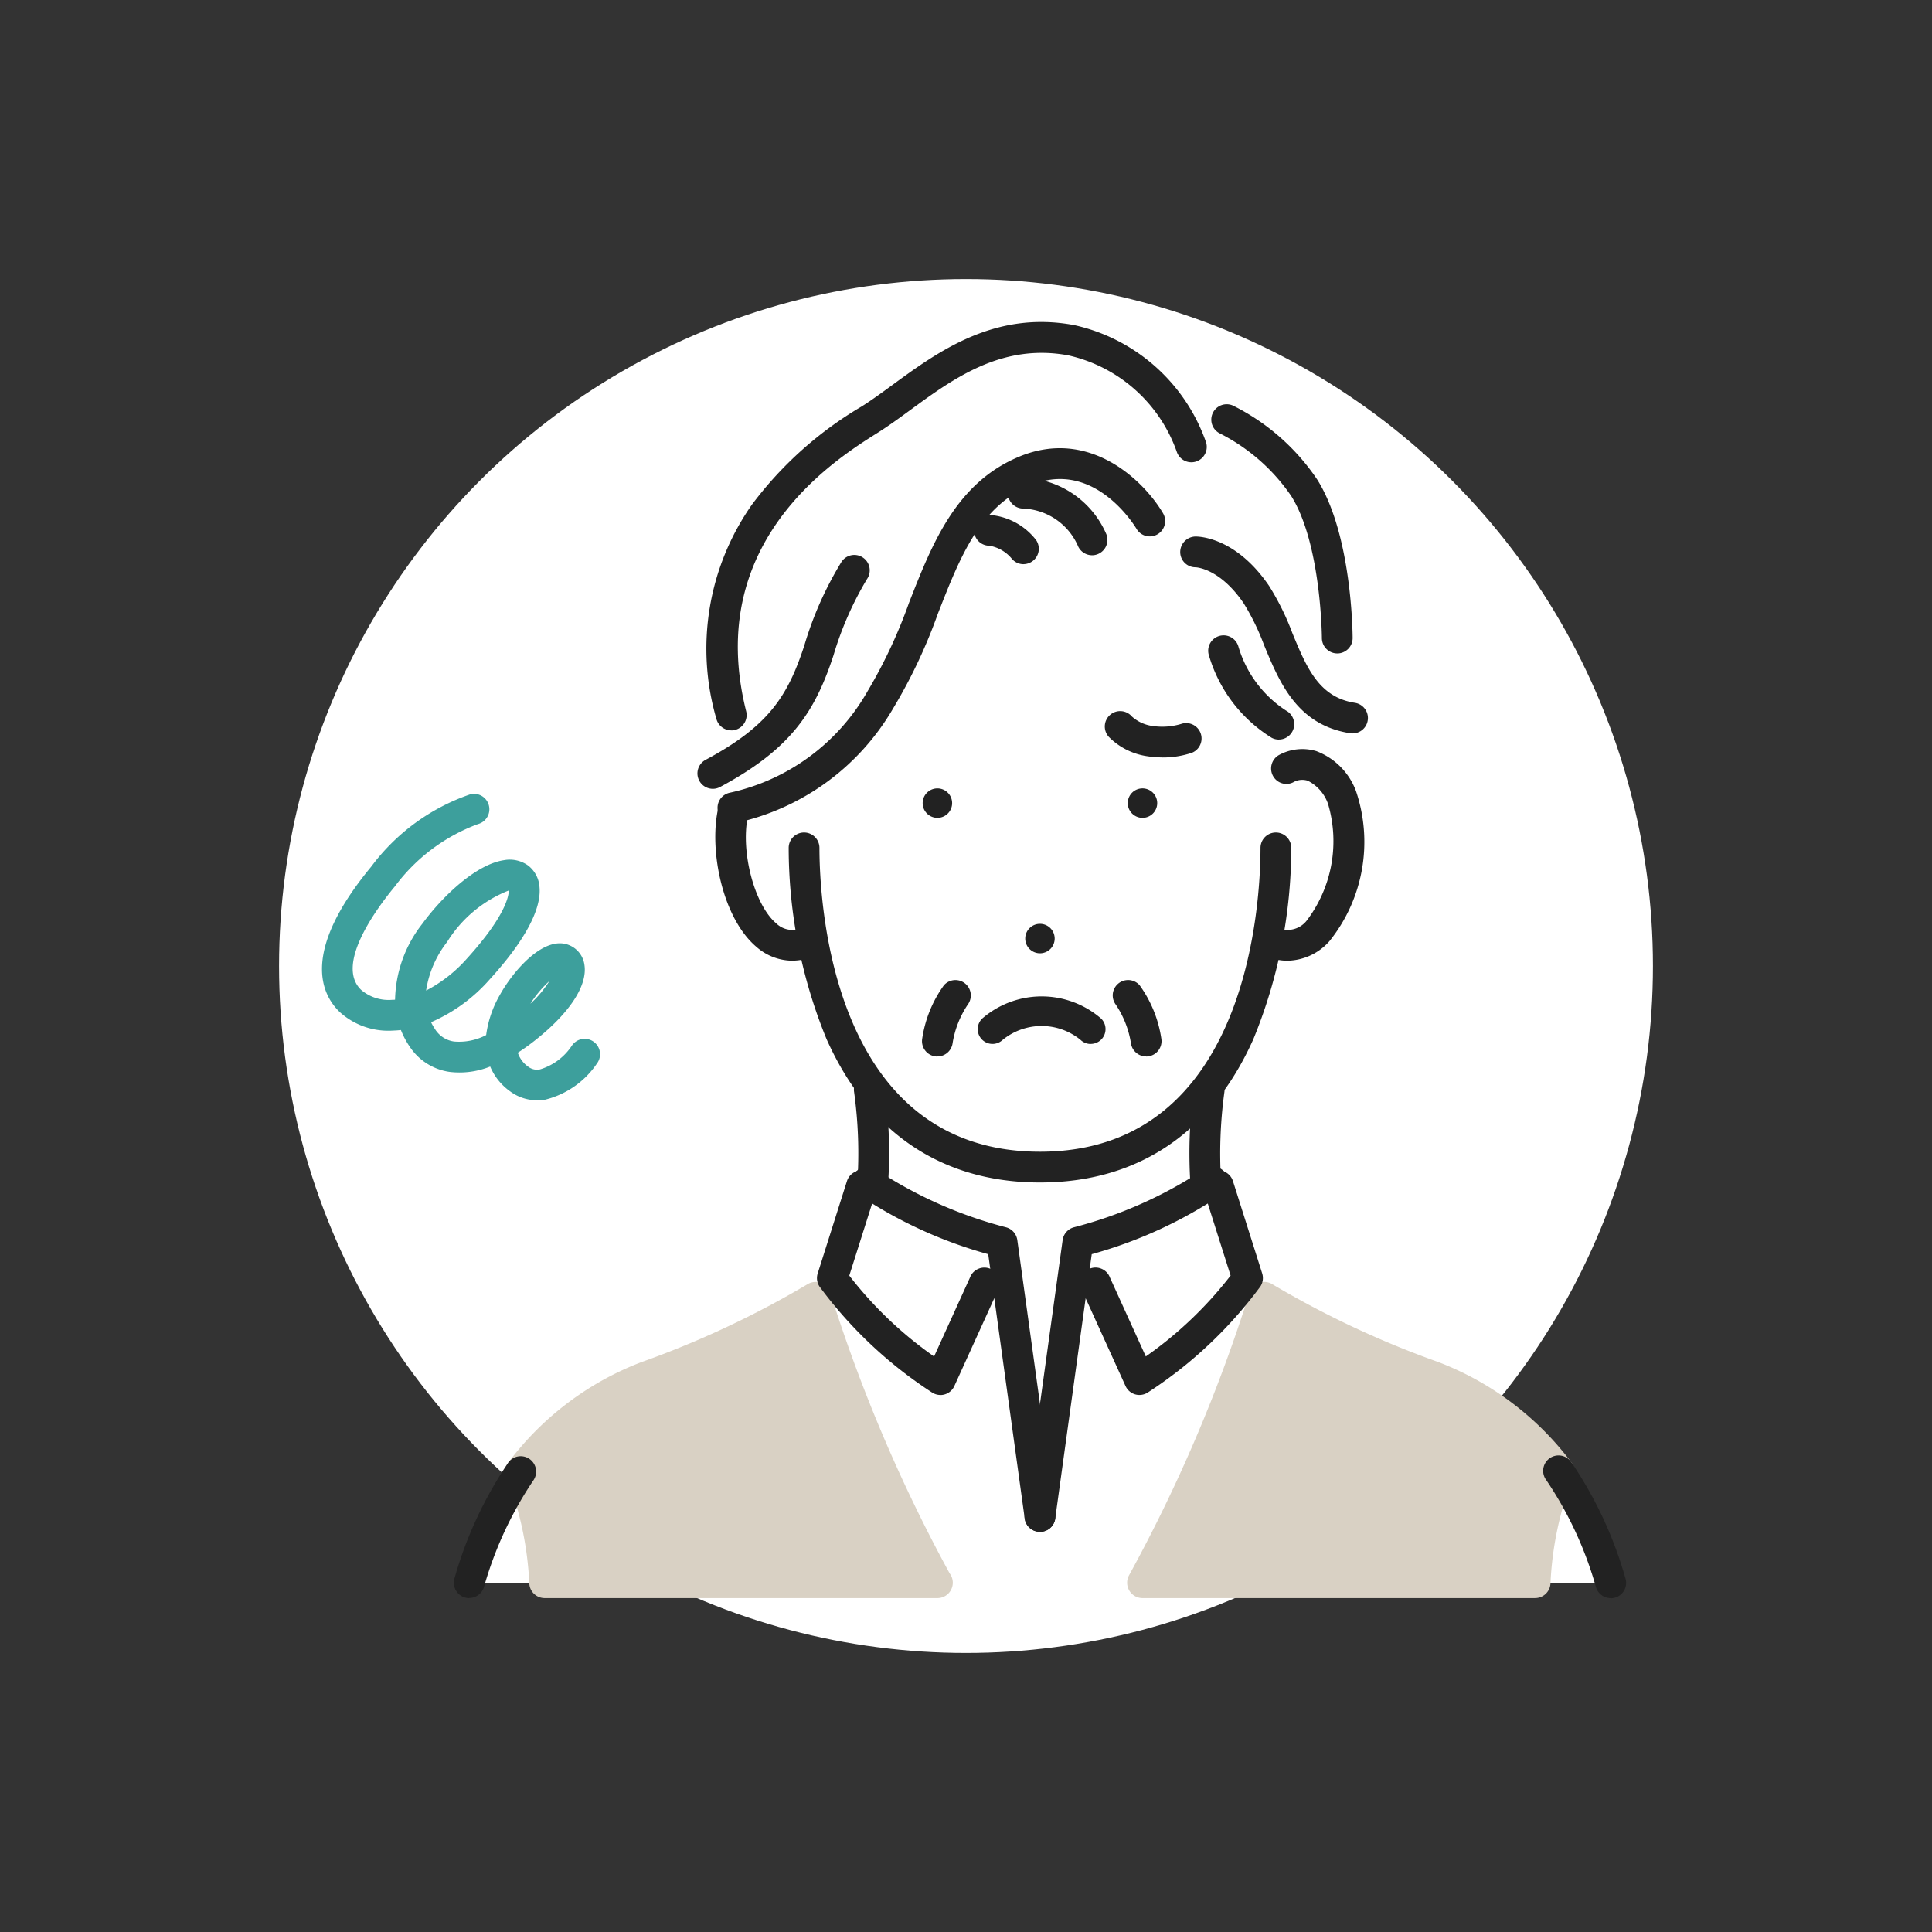<svg xmlns="http://www.w3.org/2000/svg" width="90" height="90" viewBox="0 0 90 90">
  <rect x="0" y="0" width="90" height="90" fill="#333333" stroke="none"/>
  <g id="グループ_53555" data-name="グループ 53555" transform="translate(0 -1)">
    <circle id="楕円形_678" data-name="楕円形 678" cx="32" cy="32" r="32" transform="translate(13 14)" fill="#fff"/>
    <rect id="長方形_91459" data-name="長方形 91459" width="90" height="90" transform="translate(0 1)" fill="#fff" opacity="0"/>
    <g id="Group_116" data-name="Group 116" transform="translate(15 16)">
      <path id="パス_1253433" data-name="パス 1253433" d="M79.146,8.861a7.371,7.371,0,0,1,5.132,2.383c2.465,2.5,2.579,8.3,2.579,8.3s-.162,3.7-.4,6.213c0,0,1.649,1.55.61,5.375S83.6,33.544,83.6,33.544a17.675,17.675,0,0,1-2.714,7.042l-.208,4.473h.63l1.362,4.3.707,1.126s3.666,1.822,7.24,3.182,8.018,4.788,8.973,9.884H46.418s1.154-5.465,5.6-8.045,9.554-3.645,11.321-5.931L64.7,45.059l.567-.591-.1-4.051a15.813,15.813,0,0,1-2.694-6.557s-4.34.945-3.766-6.409a1.416,1.416,0,0,1-.934-1.6l1.318-.688s-1.717-3.529-.214-8.956S66.1,8.944,68.658,6.994s6.951-2.4,10.488,1.865Z" transform="translate(-39.561 -4.823)" fill="#fff"/>
      <path id="パス_1253434" data-name="パス 1253434" d="M76.494,308.094a72.93,72.93,0,0,0,5.67,13.3H63.872a16.272,16.272,0,0,0-1.1-5.195,13.354,13.354,0,0,1,5.881-4.419,44.957,44.957,0,0,0,7.844-3.683Z" transform="translate(-53.497 -262.661)" fill="#d9d1c4"/>
      <path id="パス_1253435" data-name="パス 1253435" d="M78.034,317.974h-18.3a.717.717,0,0,1-.716-.681,15.645,15.645,0,0,0-1.026-4.9.717.717,0,0,1,.041-.723,13.989,13.989,0,0,1,6.213-4.69,44.285,44.285,0,0,0,7.741-3.632.717.717,0,0,1,1.053.406A72.938,72.938,0,0,0,78.6,316.824a.717.717,0,0,1-.571,1.15ZM60.4,316.541H76.8a74.1,74.1,0,0,1-4.85-11.506,48.181,48.181,0,0,1-7.17,3.276,13.186,13.186,0,0,0-5.316,3.842,16.459,16.459,0,0,1,.939,4.388Z" transform="translate(-49.361 -258.529)" fill="#d9d1c4"/>
      <path id="パス_1253436" data-name="パス 1253436" d="M264.427,308.094a72.932,72.932,0,0,1-5.67,13.3h18.291a16.271,16.271,0,0,1,1.1-5.195,13.349,13.349,0,0,0-5.881-4.419,44.989,44.989,0,0,1-7.844-3.683Z" transform="translate(-220.535 -262.661)" fill="#d9d1c4"/>
      <path id="パス_1253437" data-name="パス 1253437" d="M272.915,317.974H254.624a.717.717,0,0,1-.617-1.08,72.717,72.717,0,0,0,5.6-13.142.717.717,0,0,1,1.053-.406,44.305,44.305,0,0,0,7.741,3.632,13.99,13.99,0,0,1,6.213,4.69.717.717,0,0,1,.041.723,15.611,15.611,0,0,0-1.026,4.9.717.717,0,0,1-.716.682Zm-17.061-1.433h16.4a16.414,16.414,0,0,1,.939-4.389,13.2,13.2,0,0,0-5.316-3.841,48.142,48.142,0,0,1-7.17-3.276,74.163,74.163,0,0,1-4.85,11.506Z" transform="translate(-216.402 -258.529)" fill="#d9d1c4"/>
      <path id="パス_1253438" data-name="パス 1253438" d="M158.878,177.83c-4.554,0-7.991-2.31-9.94-6.679a23.505,23.505,0,0,1-1.765-8.908.716.716,0,1,1,1.433,0c0,2.363.495,14.153,10.273,14.153s10.273-11.789,10.273-14.153a.716.716,0,1,1,1.433,0,23.505,23.505,0,0,1-1.765,8.908C166.868,175.52,163.43,177.83,158.878,177.83Z" transform="translate(-125.433 -137.745)" fill="#222"/>
      <path id="パス_1253439" data-name="パス 1253439" d="M296.384,145.069a2.643,2.643,0,0,1-.963-.189.717.717,0,0,1,.52-1.336,1.128,1.128,0,0,0,1.351-.38,6.125,6.125,0,0,0,.97-5.393,1.9,1.9,0,0,0-.952-1.091.843.843,0,0,0-.624.049.71.71,0,0,1-.978-.248.722.722,0,0,1,.249-.987,2.274,2.274,0,0,1,1.758-.191,3.161,3.161,0,0,1,1.848,1.866,7.39,7.39,0,0,1-1.228,6.975,2.662,2.662,0,0,1-1.951.922Z" transform="translate(-251.394 -115.313)" fill="#222"/>
      <path id="パス_1253440" data-name="パス 1253440" d="M127.61,158.173a2.559,2.559,0,0,1-1.668-.643c-1.565-1.324-2.2-4.421-1.8-6.373a.717.717,0,1,1,1.4.291c-.345,1.661.31,4.131,1.321,4.986a1.076,1.076,0,0,0,1.179.216.717.717,0,0,1,.52,1.336,2.628,2.628,0,0,1-.956.186Z" transform="translate(-105.704 -128.42)" fill="#222"/>
      <path id="パス_1253441" data-name="パス 1253441" d="M255.469,148.2a.686.686,0,1,0-.572.785.685.685,0,0,0,.572-.785Z" transform="translate(-216.57 -125.895)" fill="#222"/>
      <path id="パス_1253442" data-name="パス 1253442" d="M189.44,148.2a.686.686,0,1,1,.571.785.686.686,0,0,1-.571-.785Z" transform="translate(-161.45 -125.895)" fill="#222"/>
      <path id="パス_1253443" data-name="パス 1253443" d="M212.1,215.444a.686.686,0,0,1-.479-.194,2.868,2.868,0,0,0-3.621,0,.688.688,0,0,1-.953-.993,4.232,4.232,0,0,1,5.532,0,.689.689,0,0,1-.479,1.184Z" transform="translate(-176.289 -181.812)" fill="#222"/>
      <path id="パス_1253444" data-name="パス 1253444" d="M274.289,243.517a.717.717,0,0,1-.714-.665,22.161,22.161,0,0,1,.17-4.45.716.716,0,0,1,1.416.218,21.061,21.061,0,0,0-.157,4.128.716.716,0,0,1-.663.767l-.053,0Z" transform="translate(-233.124 -202.747)" fill="#222"/>
      <path id="パス_1253445" data-name="パス 1253445" d="M168.632,243.7c-.021,0-.041,0-.062,0a.716.716,0,0,1-.653-.775,20.824,20.824,0,0,0-.143-4.3.717.717,0,1,1,1.417-.218,21.973,21.973,0,0,1,.154,4.643.717.717,0,0,1-.713.656Z" transform="translate(-142.985 -202.744)" fill="#222"/>
      <path id="パス_1253446" data-name="パス 1253446" d="M42.289,364.728a.716.716,0,0,1-.683-.931,18.664,18.664,0,0,1,2.515-5.4.717.717,0,0,1,1.166.833,17.286,17.286,0,0,0-2.313,4.991.717.717,0,0,1-.683.5Z" transform="translate(-35.431 -305.282)" fill="#222"/>
      <path id="パス_1253447" data-name="パス 1253447" d="M388.349,364.726a.716.716,0,0,1-.683-.5,17.286,17.286,0,0,0-2.313-4.991.717.717,0,1,1,1.166-.833,18.666,18.666,0,0,1,2.516,5.4.716.716,0,0,1-.684.931Z" transform="translate(-328.317 -305.28)" fill="#222"/>
      <path id="パス_1253448" data-name="パス 1253448" d="M223.144,191.009a.686.686,0,1,1-.686-.686A.686.686,0,0,1,223.144,191.009Z" transform="translate(-189.013 -162.287)" fill="#222"/>
      <path id="パス_1253449" data-name="パス 1253449" d="M278.694,77.34a.708.708,0,0,1-.11-.008c-2.481-.381-3.3-2.365-4.023-4.117a10.848,10.848,0,0,0-.946-1.938c-1.1-1.618-2.194-1.675-2.24-1.677h-.007a.71.71,0,0,1-.709-.71.724.724,0,0,1,.718-.723c.183,0,1.889.047,3.422,2.3a12.054,12.054,0,0,1,1.085,2.2c.661,1.6,1.234,2.989,2.915,3.247a.717.717,0,0,1-.108,1.425Z" transform="translate(-230.68 -58.174)" fill="#222"/>
      <path id="パス_1253450" data-name="パス 1253450" d="M282.739,104.094a.715.715,0,0,1-.335-.084,6.75,6.75,0,0,1-2.936-3.888.717.717,0,0,1,1.384-.373,5.363,5.363,0,0,0,2.223,2.994.717.717,0,0,1-.336,1.35Z" transform="translate(-238.166 -84.642)" fill="#222"/>
      <path id="パス_1253451" data-name="パス 1253451" d="M125.445,57.83a.717.717,0,0,1-.162-1.415,9.775,9.775,0,0,0,6.417-4.7,23.4,23.4,0,0,0,1.952-4.159c1.074-2.742,2.185-5.577,5.13-6.8,3.279-1.36,5.814,1.129,6.7,2.635a.716.716,0,0,1-1.235.726c-.079-.133-1.974-3.256-4.912-2.037-2.383.988-3.292,3.309-4.345,6A24.448,24.448,0,0,1,132.9,52.5a11.231,11.231,0,0,1-7.3,5.316.707.707,0,0,1-.163.019Z" transform="translate(-106.304 -34.483)" fill="#222"/>
      <path id="パス_1253452" data-name="パス 1253452" d="M189.938,211.492a.731.731,0,0,1-.13-.012.716.716,0,0,1-.576-.834,5.672,5.672,0,0,1,1.01-2.475.716.716,0,0,1,1.112.9,4.5,4.5,0,0,0-.713,1.829.716.716,0,0,1-.7.588Z" transform="translate(-161.27 -177.275)" fill="#222"/>
      <path id="パス_1253453" data-name="パス 1253453" d="M250.8,211.5a.717.717,0,0,1-.7-.588,4.5,4.5,0,0,0-.713-1.83.716.716,0,0,1,1.112-.9,5.665,5.665,0,0,1,1.01,2.475.717.717,0,0,1-.576.834.681.681,0,0,1-.13.012Z" transform="translate(-212.412 -177.287)" fill="#222"/>
      <path id="パス_1253454" data-name="パス 1253454" d="M220.1,53.253a.718.718,0,0,1-.67-.463,2.913,2.913,0,0,0-2.57-1.712.717.717,0,0,1,.03-1.433,4.346,4.346,0,0,1,3.88,2.638.718.718,0,0,1-.67.971Z" transform="translate(-184.228 -42.388)" fill="#222"/>
      <path id="パス_1253455" data-name="パス 1253455" d="M207.957,63.665a.717.717,0,0,1-.529-.233,1.724,1.724,0,0,0-1.066-.628.709.709,0,0,1-.707-.717.724.724,0,0,1,.726-.717,3.032,3.032,0,0,1,2.1,1.093.717.717,0,0,1-.528,1.2Z" transform="translate(-175.277 -52.383)" fill="#222"/>
      <path id="パス_1253456" data-name="パス 1253456" d="M119.118,84.884a.717.717,0,0,1-.339-1.349c2.944-1.576,3.829-2.973,4.6-5.325a16.232,16.232,0,0,1,1.741-3.913.717.717,0,0,1,1.178.818,15.37,15.37,0,0,0-1.557,3.543c-.855,2.605-1.951,4.355-5.287,6.142A.713.713,0,0,1,119.118,84.884Z" transform="translate(-100.911 -63.138)" fill="#222"/>
      <path id="パス_1253457" data-name="パス 1253457" d="M122.531,19.548a.717.717,0,0,1-.694-.542A11.674,11.674,0,0,1,123.5,9.024,17.389,17.389,0,0,1,128.6,4.463c.457-.286.937-.638,1.446-1.01C132.163,1.906,134.8-.02,138.5.669a8.439,8.439,0,0,1,6.152,5.471.717.717,0,0,1-1.364.441,6.988,6.988,0,0,0-5.05-4.5c-3.094-.577-5.355,1.075-7.349,2.532-.53.388-1.03.753-1.529,1.067-2.007,1.26-8.113,5.094-6.134,12.979a.717.717,0,0,1-.521.87.706.706,0,0,1-.175.022Z" transform="translate(-103.466 -0.525)" fill="#222"/>
      <path id="パス_1253458" data-name="パス 1253458" d="M286.29,38.048a.717.717,0,0,1-.717-.714c0-.043-.032-4.393-1.424-6.612a8.883,8.883,0,0,0-3.322-2.918.717.717,0,0,1,.605-1.3,10.209,10.209,0,0,1,3.93,3.456c1.611,2.569,1.642,7.175,1.643,7.37a.717.717,0,0,1-.715.719h0Z" transform="translate(-238.994 -22.609)" fill="#222"/>
      <path id="パス_1253459" data-name="パス 1253459" d="M175.708,283.849a.716.716,0,0,1-.709-.619l-1.7-12.314a20.723,20.723,0,0,1-6.085-2.8.717.717,0,0,1,.853-1.151,20.092,20.092,0,0,0,6.066,2.7.717.717,0,0,1,.521.593l1.768,12.777a.716.716,0,0,1-.612.808.724.724,0,0,1-.1.007Z" transform="translate(-142.264 -227.491)" fill="#222"/>
      <path id="パス_1253460" data-name="パス 1253460" d="M161.852,278.535a.711.711,0,0,1-.386-.113,20.1,20.1,0,0,1-5.25-4.942.714.714,0,0,1-.082-.608l1.362-4.3a.716.716,0,1,1,1.366.434l-1.257,3.968a18.145,18.145,0,0,0,3.95,3.768l1.668-3.669a.717.717,0,1,1,1.3.594l-2.023,4.45a.716.716,0,0,1-.449.391.726.726,0,0,1-.2.029Z" transform="translate(-133.042 -228.551)" fill="#222"/>
      <path id="パス_1253461" data-name="パス 1253461" d="M222.281,283.857a.646.646,0,0,1-.1-.007.716.716,0,0,1-.612-.808l1.768-12.777a.717.717,0,0,1,.521-.593,20.075,20.075,0,0,0,6.066-2.7.717.717,0,0,1,.853,1.152,20.721,20.721,0,0,1-6.085,2.8l-1.7,12.314a.717.717,0,0,1-.709.619Z" transform="translate(-188.835 -227.499)" fill="#222"/>
      <path id="パス_1253462" data-name="パス 1253462" d="M241.983,278.531a.732.732,0,0,1-.2-.029.716.716,0,0,1-.449-.391l-2.022-4.45a.717.717,0,1,1,1.3-.594l1.668,3.669a18.142,18.142,0,0,0,3.95-3.768L244.973,269a.716.716,0,1,1,1.366-.434l1.362,4.3a.717.717,0,0,1-.082.608,20.082,20.082,0,0,1-5.25,4.943.716.716,0,0,1-.386.113Z" transform="translate(-203.904 -228.547)" fill="#222"/>
      <path id="パス_1253463" data-name="パス 1253463" d="M249.617,125.453a4.316,4.316,0,0,1-.652-.049,3.155,3.155,0,0,1-1.83-.9.717.717,0,1,1,1.07-.954,1.794,1.794,0,0,0,.975.441,3.066,3.066,0,0,0,1.326-.1.717.717,0,0,1,.49,1.347,4.262,4.262,0,0,1-1.379.218Z" transform="translate(-210.475 -105.17)" fill="#222"/>
      <path id="パス_1253464" data-name="パス 1253464" d="M10.015,163.588a2.09,2.09,0,0,1-1.245-.408,2.709,2.709,0,0,1-.936-1.162,3.827,3.827,0,0,1-1.907.247,2.675,2.675,0,0,1-1.845-1.178,3.905,3.905,0,0,1-.407-.77c-.119.014-.239.022-.358.026a3.371,3.371,0,0,1-2.491-.863c-.862-.827-1.816-2.806,1.467-6.774a9.641,9.641,0,0,1,4.624-3.372.717.717,0,0,1,.34,1.393A8.5,8.5,0,0,0,3.4,153.62c-.88,1.063-2.793,3.661-1.579,4.826a1.972,1.972,0,0,0,1.45.464c.043,0,.087,0,.132-.007a5.912,5.912,0,0,1,1.27-3.536c.98-1.338,2.534-2.771,3.795-2.96a1.466,1.466,0,0,1,1.134.249,1.38,1.38,0,0,1,.529,1c.1,1.037-.7,2.527-2.326,4.31a7.7,7.7,0,0,1-2.725,1.987,2.529,2.529,0,0,0,.19.331,1.247,1.247,0,0,0,.876.568,2.714,2.714,0,0,0,1.5-.3,5.04,5.04,0,0,1,.634-1.861c.634-1.148,2.069-2.8,3.224-2.331a1.161,1.161,0,0,1,.722.937c.139.955-.69,2.221-2.272,3.477a9.963,9.963,0,0,1-.834.6,1.29,1.29,0,0,0,.49.655.671.671,0,0,0,.545.122,2.719,2.719,0,0,0,1.48-1.1.717.717,0,1,1,1.175.821,4.1,4.1,0,0,1-2.417,1.69,2.285,2.285,0,0,1-.378.033Zm.59-5.564a5.185,5.185,0,0,0-.9,1.069A5.151,5.151,0,0,0,10.6,158.024ZM8.7,153.818a5.931,5.931,0,0,0-2.874,2.4,4.837,4.837,0,0,0-.977,2.261A6.612,6.612,0,0,0,6.741,157C8.558,155,8.7,154.064,8.7,153.818Z" transform="translate(0.001 -127.335)" fill="#3d9f9c"/>
    </g>
  </g>
</svg>
